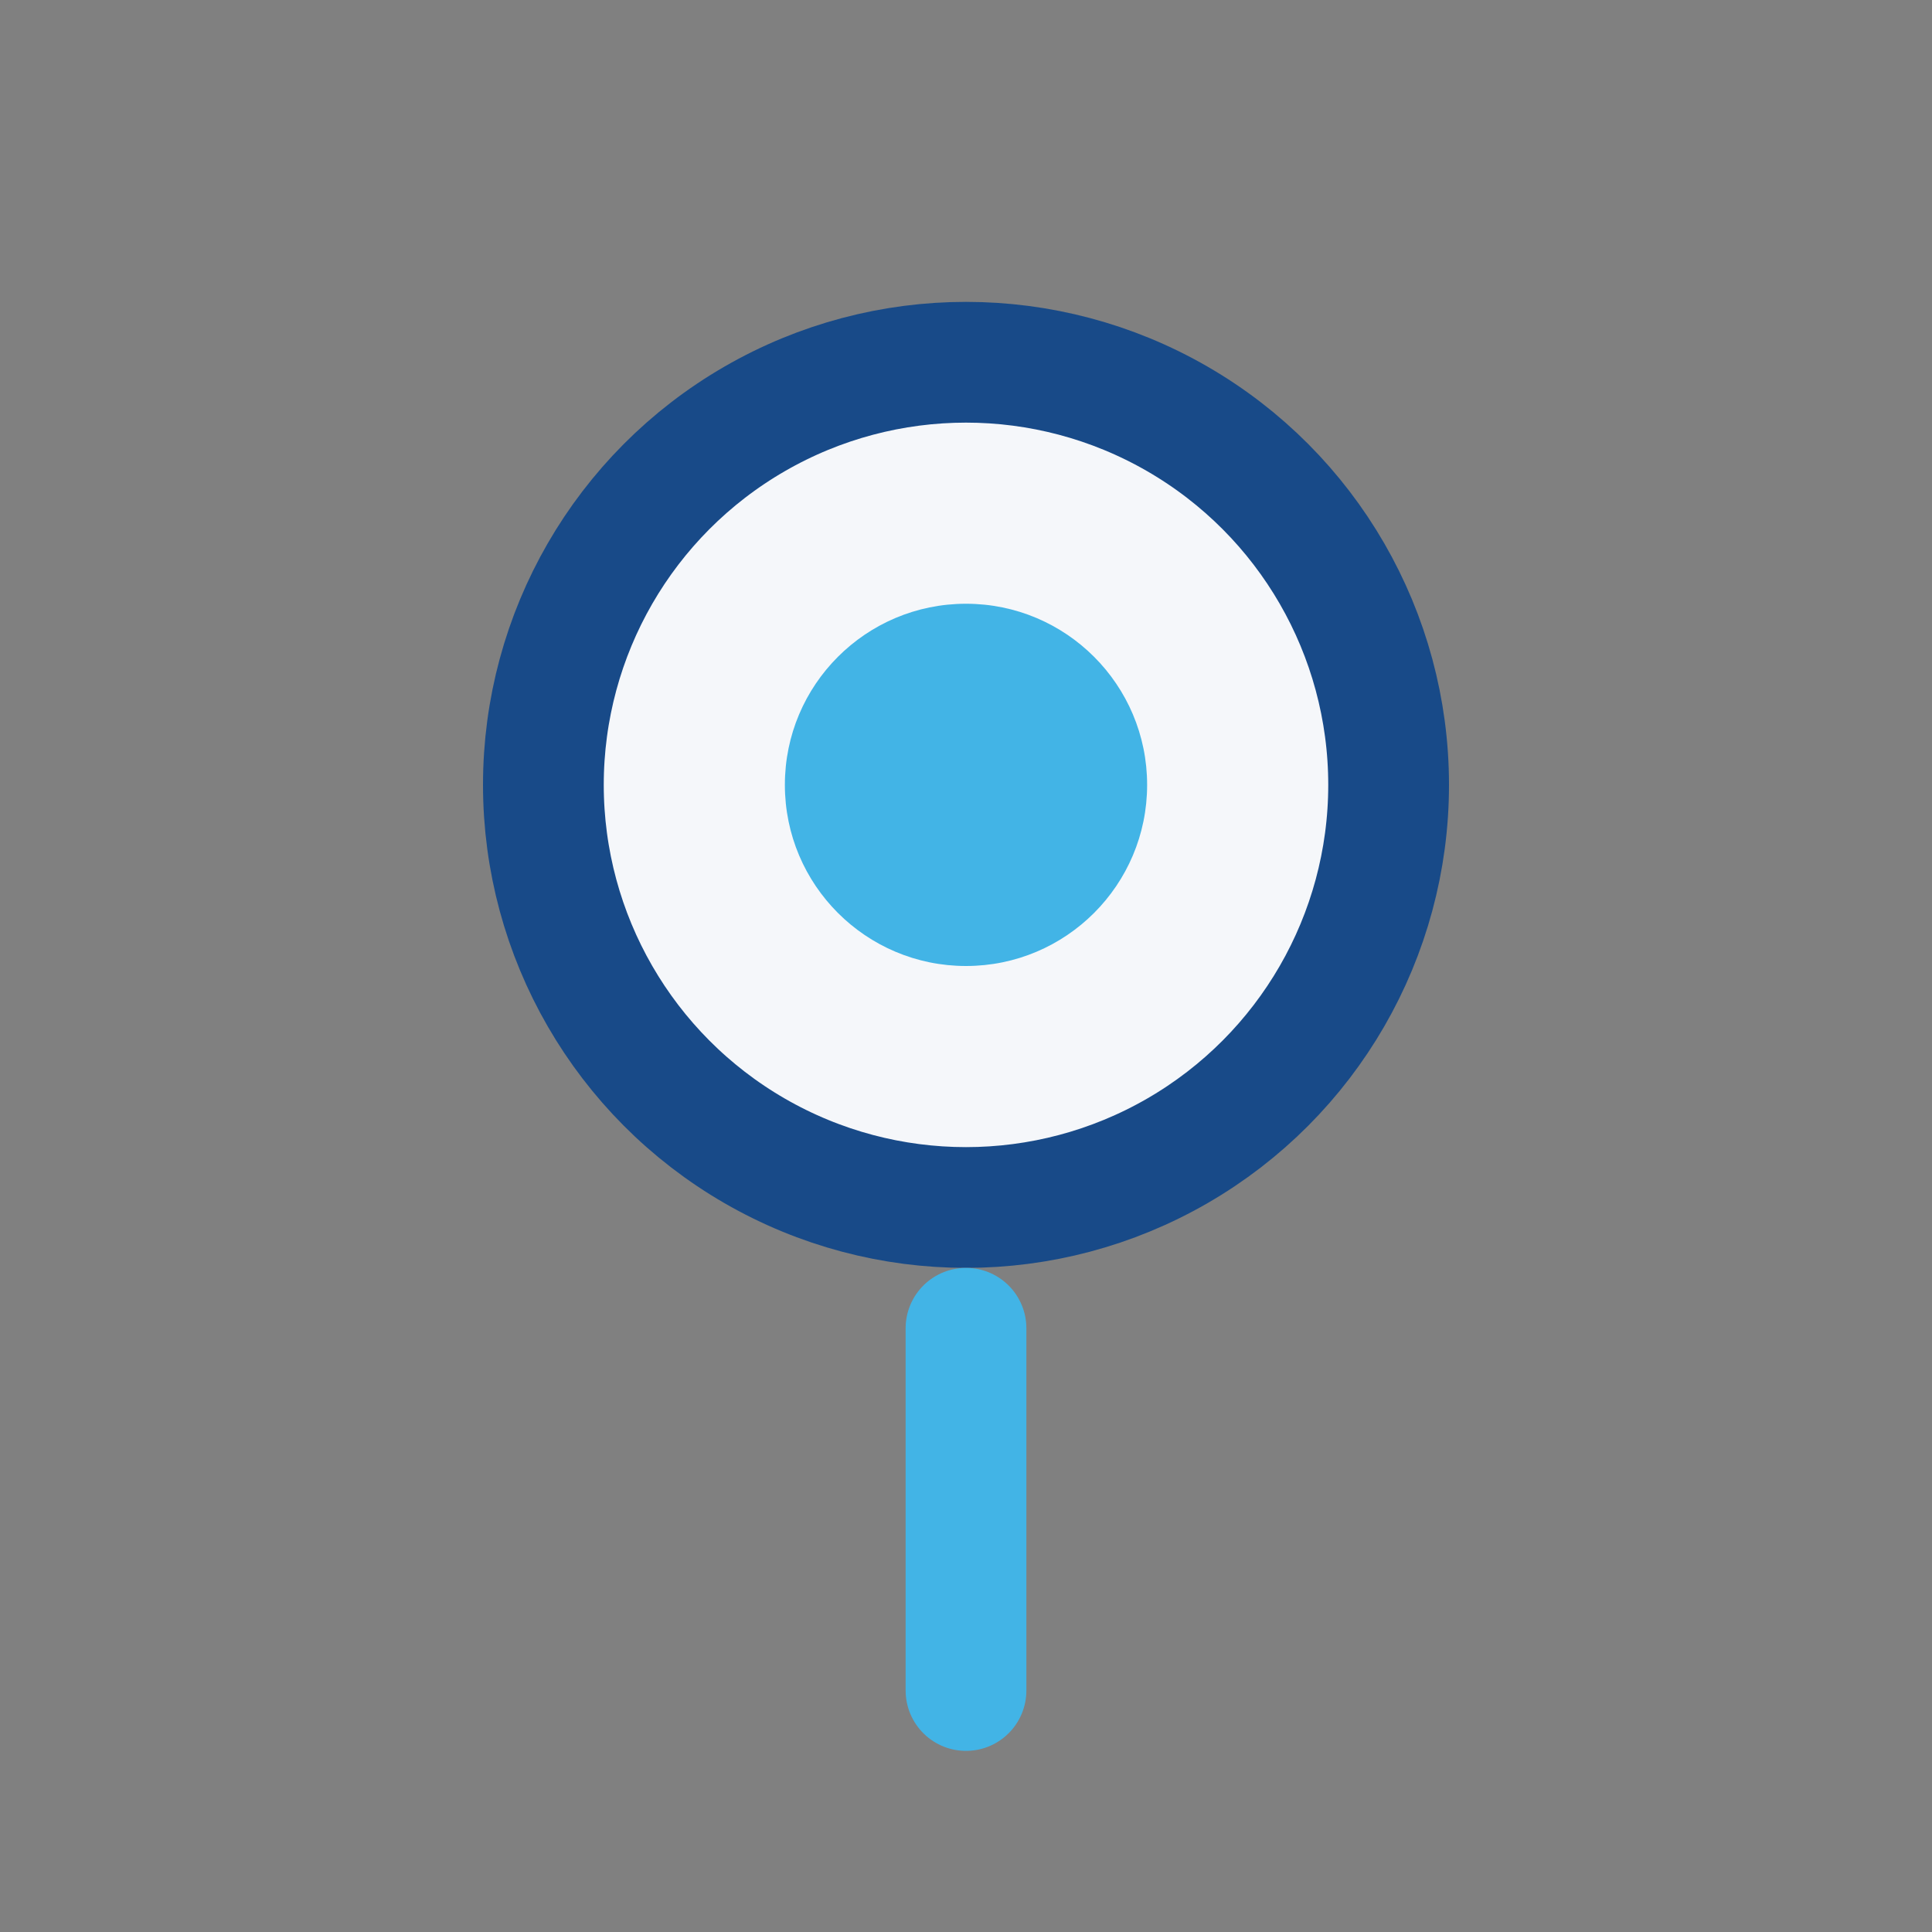 <?xml version="1.0" encoding="UTF-8"?>
<svg xmlns="http://www.w3.org/2000/svg" width="32" height="32" viewBox="0 0 32 32"><rect x="0" y="0" width="32" height="32" fill="#808080" stroke="none"/><circle cx="16" cy="13" r="7" fill="#F5F7FA" stroke="#184A88" stroke-width="2"/><path d="M16 28v-6" stroke="#42B4E6" stroke-width="2" stroke-linecap="round"/><circle cx="16" cy="13" r="3" fill="#42B4E6"/></svg>